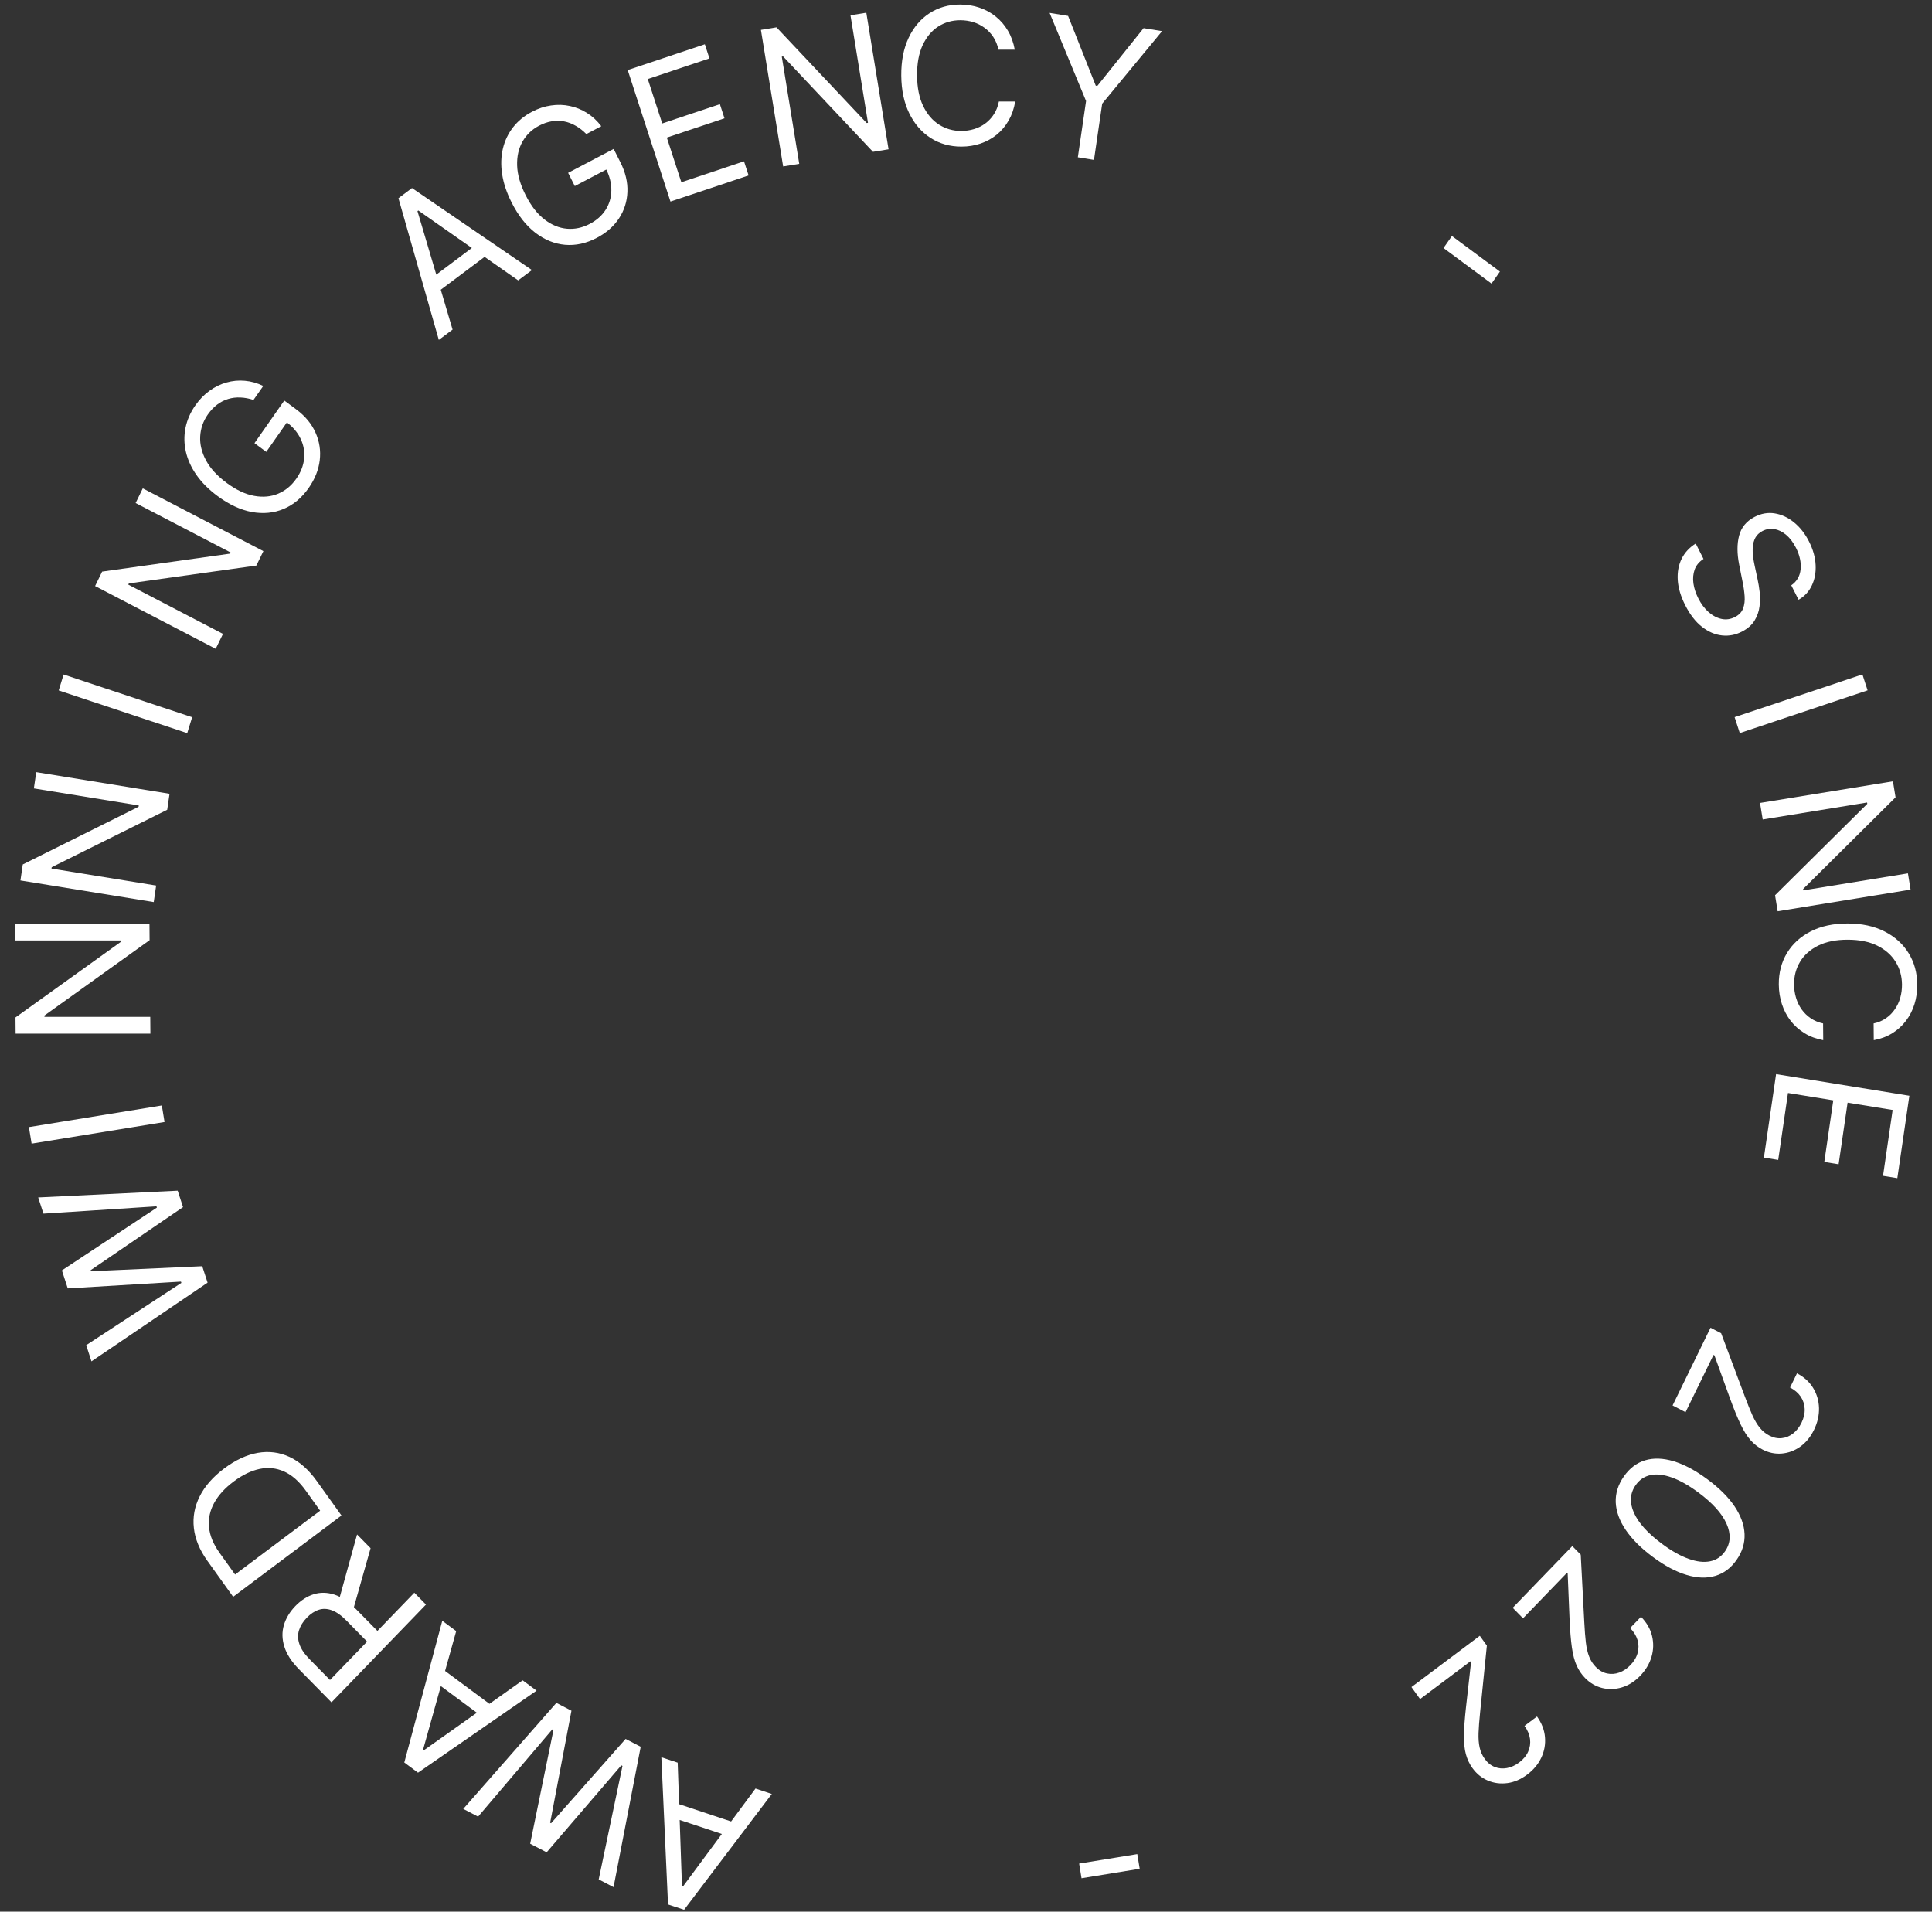 <svg width="189" height="187" viewBox="0 0 189 187" fill="none" xmlns="http://www.w3.org/2000/svg">
<rect x="0" y="0" width="189" height="187" fill="#333333" stroke="none"/>
<g clip-path="url(#clip0_151_412)">
<path d="M73.908 174.957L75.504 175.487L66.922 186.817L65.35 186.295L64.698 171.895L66.295 172.426L66.714 184.504L66.813 184.537L73.908 174.957ZM71.769 179.786L65.335 177.647L65.761 176.265L72.195 178.404L71.769 179.786Z" fill="white"/>
<path d="M62.678 170.871L60.021 184.603L58.569 183.847L60.895 172.747L60.78 172.687L53.477 181.196L51.864 180.357L54.143 169.233L54.028 169.173L46.771 177.706L45.319 176.95L54.428 166.577L55.903 167.345L53.819 178.304L53.911 178.352L61.203 170.103L62.678 170.871Z" fill="white"/>
<path d="M51.128 164.371L52.49 165.381L40.893 173.405L39.551 172.411L43.267 158.548L44.629 159.557L41.391 171.145L41.475 171.207L51.128 164.371ZM47.634 168.273L42.141 164.205L42.964 163.029L48.456 167.098L47.634 168.273Z" fill="white"/>
<path d="M41.672 156.96L32.43 166.525L29.253 163.293C28.518 162.546 28.039 161.805 27.814 161.07C27.586 160.338 27.573 159.636 27.773 158.963C27.974 158.291 28.347 157.673 28.891 157.109C29.436 156.546 30.032 156.161 30.679 155.956C31.327 155.75 32.005 155.761 32.714 155.988C33.42 156.219 34.138 156.705 34.866 157.446L37.437 160.061L36.426 161.107L33.892 158.529C33.39 158.018 32.914 157.682 32.463 157.52C32.01 157.355 31.582 157.34 31.179 157.474C30.771 157.607 30.381 157.866 30.011 158.249C29.641 158.632 29.388 159.038 29.253 159.468C29.116 159.897 29.128 160.347 29.287 160.818C29.442 161.291 29.774 161.786 30.282 162.303L32.284 164.339L40.533 155.802L41.672 156.96ZM33.094 156.754L34.931 150.104L36.254 151.449L34.38 158.062L33.094 156.754Z" fill="white"/>
<path d="M30.987 144.873L33.407 148.25L22.808 156.201L20.281 152.675C19.521 151.613 19.082 150.545 18.965 149.472C18.845 148.401 19.035 147.368 19.537 146.373C20.035 145.38 20.833 144.472 21.93 143.649C23.034 142.821 24.13 142.311 25.218 142.119C26.302 141.93 27.337 142.063 28.321 142.519C29.302 142.977 30.191 143.762 30.987 144.873ZM31.319 147.779L29.91 145.813C29.261 144.908 28.555 144.285 27.791 143.944C27.026 143.603 26.227 143.52 25.393 143.696C24.559 143.873 23.711 144.284 22.849 144.932C21.993 145.573 21.36 146.27 20.949 147.022C20.535 147.776 20.368 148.565 20.448 149.387C20.524 150.211 20.868 151.051 21.481 151.906L22.997 154.022L31.319 147.779Z" fill="white"/>
<path d="M20.307 125.471L8.947 133.169L8.433 131.586L17.742 125.493L17.701 125.368L6.627 126.033L6.055 124.274L15.348 118.131L15.307 118.006L4.25 118.721L3.735 117.138L17.382 116.476L17.905 118.084L8.864 124.254L8.897 124.355L19.784 123.863L20.307 125.471Z" fill="white"/>
<path d="M2.828 110.255L15.832 108.139L16.095 109.757L3.092 111.873L2.828 110.255Z" fill="white"/>
<path d="M1.437 90.384H14.621L14.634 91.969L4.345 99.34L4.347 99.472H14.698L14.712 101.11H1.528L1.515 99.525L11.829 92.127L11.828 91.995H1.451L1.437 90.384Z" fill="white"/>
<path d="M3.546 75.533L16.585 77.649L16.357 79.214L5.057 84.833L5.037 84.964L15.275 86.625L15.039 88.243L2 86.127L2.228 84.561L13.558 78.92L13.577 78.79L3.313 77.124L3.546 75.533Z" fill="white"/>
<path d="M6.222 65.98L18.796 70.16L18.316 71.718L5.742 67.538L6.222 65.98Z" fill="white"/>
<path d="M13.967 47.772L25.766 53.913L25.077 55.325L12.607 57.071L12.55 57.189L21.813 62.01L21.101 63.47L9.302 57.329L9.992 55.916L22.496 54.159L22.553 54.041L13.266 49.208L13.967 47.772Z" fill="white"/>
<path d="M24.797 39.121C24.362 38.977 23.937 38.898 23.523 38.883C23.108 38.863 22.708 38.91 22.325 39.026C21.944 39.139 21.585 39.322 21.248 39.575C20.912 39.829 20.605 40.154 20.328 40.549C19.875 41.197 19.627 41.909 19.584 42.683C19.541 43.457 19.729 44.237 20.149 45.025C20.569 45.812 21.244 46.549 22.173 47.238C23.103 47.926 23.998 48.349 24.859 48.505C25.72 48.662 26.505 48.591 27.212 48.293C27.919 47.995 28.51 47.507 28.983 46.831C29.422 46.203 29.677 45.554 29.749 44.883C29.82 44.205 29.708 43.554 29.413 42.93C29.116 42.3 28.64 41.741 27.983 41.254L28.351 40.91L26.048 44.202L24.895 43.348L27.811 39.18L28.964 40.034C29.848 40.689 30.482 41.451 30.866 42.319C31.253 43.184 31.391 44.087 31.279 45.027C31.167 45.961 30.807 46.862 30.199 47.731C29.521 48.7 28.702 49.386 27.741 49.788C26.783 50.187 25.748 50.286 24.637 50.085C23.529 49.88 22.408 49.359 21.276 48.52C20.427 47.891 19.745 47.21 19.229 46.476C18.712 45.737 18.364 44.976 18.184 44.194C18.005 43.412 17.992 42.634 18.145 41.861C18.299 41.088 18.622 40.35 19.113 39.648C19.516 39.071 19.978 38.597 20.498 38.225C21.017 37.847 21.57 37.577 22.155 37.416C22.739 37.248 23.338 37.191 23.952 37.246C24.563 37.298 25.163 37.467 25.754 37.753L24.797 39.121Z" fill="white"/>
<path d="M44.275 32.242L42.929 33.251L38.979 19.389L40.304 18.395L52.037 26.419L50.691 27.428L40.923 20.592L40.84 20.654L44.275 32.242ZM41.708 27.595L47.132 23.526L47.974 24.702L42.55 28.77L41.708 27.595Z" fill="white"/>
<path d="M57.36 13.113C57.034 12.782 56.689 12.514 56.325 12.308C55.963 12.096 55.584 11.953 55.19 11.877C54.799 11.799 54.397 11.794 53.983 11.863C53.57 11.931 53.151 12.076 52.729 12.298C52.036 12.662 51.499 13.177 51.118 13.844C50.737 14.51 50.561 15.29 50.588 16.184C50.616 17.078 50.893 18.047 51.42 19.091C51.947 20.134 52.562 20.926 53.263 21.466C53.965 22.006 54.698 22.309 55.463 22.374C56.227 22.439 56.972 22.281 57.695 21.901C58.365 21.549 58.881 21.093 59.242 20.53C59.606 19.962 59.793 19.333 59.805 18.641C59.819 17.944 59.64 17.227 59.267 16.489L59.749 16.355L56.231 18.202L55.577 16.908L60.032 14.569L60.685 15.864C61.187 16.856 61.417 17.827 61.377 18.777C61.34 19.724 61.064 20.589 60.548 21.371C60.035 22.147 59.313 22.779 58.385 23.267C57.349 23.81 56.312 24.037 55.275 23.947C54.24 23.854 53.271 23.46 52.365 22.764C51.464 22.066 50.692 21.081 50.05 19.81C49.568 18.857 49.259 17.935 49.122 17.044C48.987 16.147 49.012 15.309 49.197 14.532C49.383 13.755 49.715 13.059 50.195 12.445C50.675 11.83 51.289 11.326 52.039 10.933C52.656 10.609 53.279 10.403 53.91 10.315C54.541 10.222 55.155 10.24 55.75 10.369C56.347 10.492 56.908 10.721 57.434 11.056C57.957 11.387 58.42 11.816 58.822 12.345L57.36 13.113Z" fill="white"/>
<path d="M65.589 19.717L61.406 6.852L68.952 4.33L69.401 5.712L63.37 7.728L64.783 12.075L70.424 10.189L70.873 11.571L65.232 13.457L66.654 17.829L72.783 15.78L73.233 17.162L65.589 19.717Z" fill="white"/>
<path d="M84.748 1.244L86.924 14.604L85.4 14.852L76.606 5.515L76.479 5.536L78.187 16.026L76.612 16.282L74.437 2.922L75.961 2.674L84.784 12.033L84.911 12.012L83.199 1.496L84.748 1.244Z" fill="white"/>
<path d="M99.269 4.856H97.673C97.575 4.385 97.406 3.971 97.167 3.615C96.932 3.258 96.646 2.959 96.309 2.716C95.977 2.47 95.608 2.285 95.204 2.162C94.799 2.038 94.378 1.977 93.941 1.977C93.142 1.977 92.421 2.184 91.776 2.598C91.136 3.011 90.629 3.621 90.253 4.427C89.883 5.233 89.702 6.221 89.712 7.393C89.722 8.564 89.919 9.552 90.304 10.358C90.692 11.164 91.21 11.774 91.858 12.188C92.509 12.602 93.234 12.809 94.032 12.809C94.47 12.809 94.89 12.747 95.293 12.624C95.695 12.5 96.06 12.318 96.389 12.075C96.721 11.829 97.002 11.527 97.231 11.171C97.464 10.81 97.625 10.396 97.716 9.929H99.312C99.198 10.62 98.984 11.239 98.671 11.785C98.359 12.331 97.968 12.795 97.499 13.178C97.03 13.557 96.502 13.846 95.916 14.044C95.334 14.242 94.71 14.341 94.045 14.341C92.921 14.341 91.919 14.059 91.038 13.495C90.158 12.932 89.463 12.13 88.952 11.091C88.441 10.052 88.179 8.819 88.167 7.393C88.155 5.966 88.396 4.733 88.889 3.694C89.382 2.655 90.064 1.853 90.935 1.29C91.806 0.726 92.803 0.444 93.928 0.444C94.593 0.444 95.218 0.543 95.803 0.742C96.393 0.94 96.925 1.23 97.401 1.613C97.876 1.992 98.275 2.454 98.597 3C98.919 3.542 99.143 4.161 99.269 4.856Z" fill="white"/>
<path d="M102.678 1.261L104.486 1.554L107.193 8.378L107.346 8.403L111.872 2.753L113.68 3.046L107.823 10.136L107.019 15.642L105.44 15.386L106.244 9.88L102.678 1.261Z" fill="white"/>
<path d="M146.73 26.566L145.908 27.741L141.212 24.263L142.035 23.087L146.73 26.566Z" fill="white"/>
<path d="M175.234 57.257C175.777 56.883 176.082 56.36 176.148 55.69C176.214 55.02 176.063 54.32 175.694 53.59C175.425 53.057 175.105 52.634 174.735 52.322C174.368 52.014 173.981 51.825 173.575 51.755C173.171 51.689 172.782 51.754 172.409 51.95C172.097 52.114 171.867 52.331 171.72 52.602C171.578 52.875 171.495 53.172 171.469 53.493C171.447 53.813 171.456 54.131 171.496 54.447C171.539 54.762 171.589 55.046 171.645 55.3L171.943 56.692C172.022 57.048 172.088 57.455 172.141 57.913C172.196 58.376 172.191 58.847 172.126 59.328C172.066 59.812 171.907 60.268 171.647 60.697C171.387 61.126 170.983 61.485 170.434 61.773C169.803 62.105 169.145 62.234 168.463 62.16C167.782 62.091 167.127 61.809 166.497 61.316C165.87 60.827 165.322 60.119 164.854 59.193C164.418 58.33 164.176 57.512 164.127 56.738C164.081 55.968 164.208 55.276 164.509 54.661C164.812 54.05 165.272 53.553 165.887 53.171L166.648 54.677C166.227 54.948 165.938 55.293 165.784 55.712C165.635 56.133 165.594 56.586 165.661 57.072C165.734 57.56 165.892 58.043 166.134 58.522C166.415 59.079 166.755 59.533 167.154 59.884C167.557 60.234 167.982 60.455 168.429 60.548C168.879 60.639 169.318 60.572 169.744 60.349C170.132 60.145 170.392 59.867 170.522 59.515C170.653 59.164 170.702 58.766 170.67 58.321C170.638 57.876 170.573 57.412 170.473 56.928L170.135 55.229C169.922 54.15 169.92 53.207 170.13 52.402C170.34 51.597 170.839 50.987 171.627 50.574C172.282 50.23 172.945 50.112 173.617 50.221C174.294 50.332 174.924 50.627 175.508 51.105C176.097 51.584 176.586 52.209 176.974 52.978C177.366 53.755 177.58 54.516 177.615 55.262C177.654 56.006 177.53 56.677 177.244 57.274C176.96 57.875 176.528 58.34 175.947 58.669L175.234 57.257Z" fill="white"/>
<path d="M182.7 67.53L170.197 71.71L169.691 70.152L182.194 65.972L182.7 67.53Z" fill="white"/>
<path d="M186.905 87.025L173.902 89.141L173.647 87.575L182.671 78.633L182.65 78.503L172.44 80.164L172.177 78.546L185.18 76.43L185.435 77.996L176.39 86.968L176.411 87.098L186.646 85.433L186.905 87.025Z" fill="white"/>
<path d="M183.304 101.75L183.29 100.112C183.749 100.015 184.151 99.845 184.496 99.603C184.842 99.365 185.131 99.075 185.364 98.731C185.602 98.392 185.779 98.016 185.895 97.602C186.012 97.188 186.068 96.757 186.065 96.307C186.058 95.488 185.85 94.746 185.441 94.082C185.032 93.421 184.433 92.895 183.644 92.503C182.856 92.115 181.89 91.922 180.749 91.922C179.607 91.922 178.646 92.115 177.863 92.503C177.081 92.895 176.491 93.421 176.094 94.082C175.696 94.746 175.5 95.488 175.507 96.307C175.511 96.757 175.575 97.188 175.699 97.602C175.822 98.016 176.004 98.392 176.242 98.731C176.486 99.075 176.782 99.365 177.132 99.603C177.486 99.845 177.891 100.015 178.346 100.112L178.36 101.75C177.685 101.626 177.08 101.402 176.546 101.076C176.011 100.75 175.554 100.345 175.177 99.861C174.804 99.376 174.518 98.833 174.32 98.229C174.122 97.63 174.02 96.99 174.014 96.307C174.004 95.154 174.27 94.128 174.812 93.23C175.354 92.331 176.129 91.624 177.137 91.109C178.146 90.594 179.345 90.337 180.735 90.337C182.126 90.337 183.33 90.594 184.347 91.109C185.364 91.624 186.151 92.331 186.708 93.23C187.265 94.128 187.548 95.154 187.558 96.307C187.564 96.99 187.473 97.63 187.285 98.229C187.097 98.833 186.818 99.376 186.449 99.861C186.084 100.345 185.637 100.75 185.107 101.076C184.582 101.402 183.981 101.626 183.304 101.75Z" fill="white"/>
<path d="M173.747 105.072L186.787 107.188L185.61 115.251L184.21 115.024L185.15 108.579L180.744 107.864L179.865 113.891L178.464 113.664L179.343 107.636L174.912 106.917L173.956 113.467L172.556 113.239L173.747 105.072Z" fill="white"/>
<path d="M167.335 129.879L168.372 130.418L170.694 136.615C170.965 137.342 171.211 137.953 171.433 138.447C171.658 138.943 171.898 139.348 172.154 139.663C172.411 139.984 172.72 140.239 173.081 140.427C173.496 140.642 173.905 140.727 174.308 140.681C174.709 140.639 175.078 140.486 175.413 140.223C175.749 139.96 176.023 139.611 176.235 139.175C176.461 138.712 176.565 138.259 176.545 137.816C176.527 137.379 176.397 136.979 176.155 136.617C175.911 136.258 175.564 135.962 175.115 135.728L175.793 134.339C176.484 134.699 177.011 135.178 177.375 135.775C177.738 136.373 177.929 137.028 177.947 137.741C177.963 138.458 177.8 139.168 177.457 139.87C177.112 140.576 176.661 141.126 176.103 141.519C175.544 141.913 174.942 142.135 174.295 142.188C173.649 142.24 173.022 142.108 172.415 141.792C171.981 141.566 171.596 141.265 171.26 140.888C170.925 140.517 170.6 140.004 170.285 139.347C169.971 138.697 169.62 137.838 169.231 136.769L167.718 132.587L167.626 132.539L164.891 138.142L163.624 137.482L167.335 129.879Z" fill="white"/>
<path d="M158.856 144.428C159.419 143.623 160.114 143.096 160.94 142.848C161.769 142.602 162.699 142.634 163.73 142.943C164.764 143.255 165.864 143.843 167.031 144.707C168.191 145.566 169.077 146.45 169.689 147.357C170.301 148.271 170.626 149.171 170.663 150.059C170.701 150.952 170.441 151.798 169.882 152.596C169.324 153.394 168.629 153.914 167.796 154.157C166.963 154.406 166.031 154.375 164.997 154.063C163.964 153.758 162.867 153.176 161.707 152.316C160.54 151.452 159.649 150.565 159.034 149.655C158.422 148.747 158.098 147.85 158.061 146.962C158.028 146.078 158.293 145.233 158.856 144.428ZM160.009 145.282C159.451 146.08 159.394 146.979 159.84 147.98C160.285 148.981 161.207 149.999 162.605 151.034C163.534 151.722 164.396 152.207 165.192 152.488C165.985 152.772 166.684 152.853 167.291 152.729C167.895 152.608 168.382 152.284 168.75 151.757C169.304 150.966 169.354 150.065 168.9 149.053C168.45 148.043 167.528 147.022 166.134 145.99C165.204 145.301 164.345 144.816 163.556 144.534C162.766 144.252 162.071 144.173 161.47 144.296C160.867 144.422 160.38 144.751 160.009 145.282Z" fill="white"/>
<path d="M153.811 151.242L154.637 152.083L154.985 158.696C155.025 159.472 155.076 160.129 155.138 160.667C155.203 161.209 155.31 161.67 155.459 162.05C155.608 162.436 155.826 162.775 156.114 163.068C156.445 163.404 156.809 163.614 157.207 163.698C157.603 163.785 158 163.757 158.399 163.614C158.799 163.471 159.165 163.227 159.499 162.881C159.854 162.514 160.089 162.117 160.204 161.69C160.319 161.27 160.315 160.849 160.193 160.429C160.068 160.012 159.827 159.621 159.468 159.257L160.533 158.155C161.084 158.715 161.443 159.336 161.61 160.018C161.776 160.7 161.761 161.382 161.563 162.064C161.363 162.749 160.993 163.37 160.455 163.927C159.913 164.488 159.317 164.866 158.666 165.062C158.016 165.258 157.374 165.278 156.741 165.123C156.109 164.967 155.551 164.643 155.067 164.151C154.721 163.799 154.445 163.392 154.238 162.928C154.03 162.47 153.875 161.88 153.772 161.158C153.669 160.441 153.593 159.515 153.544 158.379L153.36 153.933L153.287 153.858L148.991 158.304L147.981 157.277L153.811 151.242Z" fill="white"/>
<path d="M144.763 160.015L145.453 160.977L144.788 167.555C144.709 168.326 144.659 168.982 144.639 169.524C144.621 170.069 144.656 170.54 144.746 170.939C144.834 171.344 144.998 171.713 145.238 172.048C145.514 172.433 145.842 172.699 146.223 172.846C146.601 172.995 146.998 173.031 147.415 172.954C147.832 172.877 148.232 172.695 148.615 172.407C149.022 172.102 149.315 171.748 149.493 171.346C149.671 170.95 149.731 170.534 149.675 170.1C149.615 169.669 149.436 169.244 149.137 168.828L150.358 167.911C150.818 168.553 151.078 169.223 151.139 169.922C151.2 170.621 151.08 171.292 150.781 171.932C150.478 172.576 150.018 173.129 149.4 173.592C148.779 174.058 148.132 174.336 147.459 174.425C146.785 174.514 146.147 174.431 145.545 174.176C144.944 173.921 144.441 173.512 144.038 172.949C143.749 172.546 143.538 172.1 143.404 171.609C143.269 171.124 143.205 170.517 143.213 169.788C143.22 169.065 143.286 168.139 143.411 167.011L143.908 162.596L143.846 162.51L138.92 166.206L138.077 165.031L144.763 160.015Z" fill="white"/>
<path d="M105.801 183.733L105.567 182.298L111.256 181.372L111.49 182.807L105.801 183.733Z" fill="white"/>
</g>
<defs>
<clipPath id="clip0_151_412">
<rect width="187.649" height="186.373" fill="white" transform="translate(0.676 0.444)"/>
</clipPath>
</defs>
</svg>
